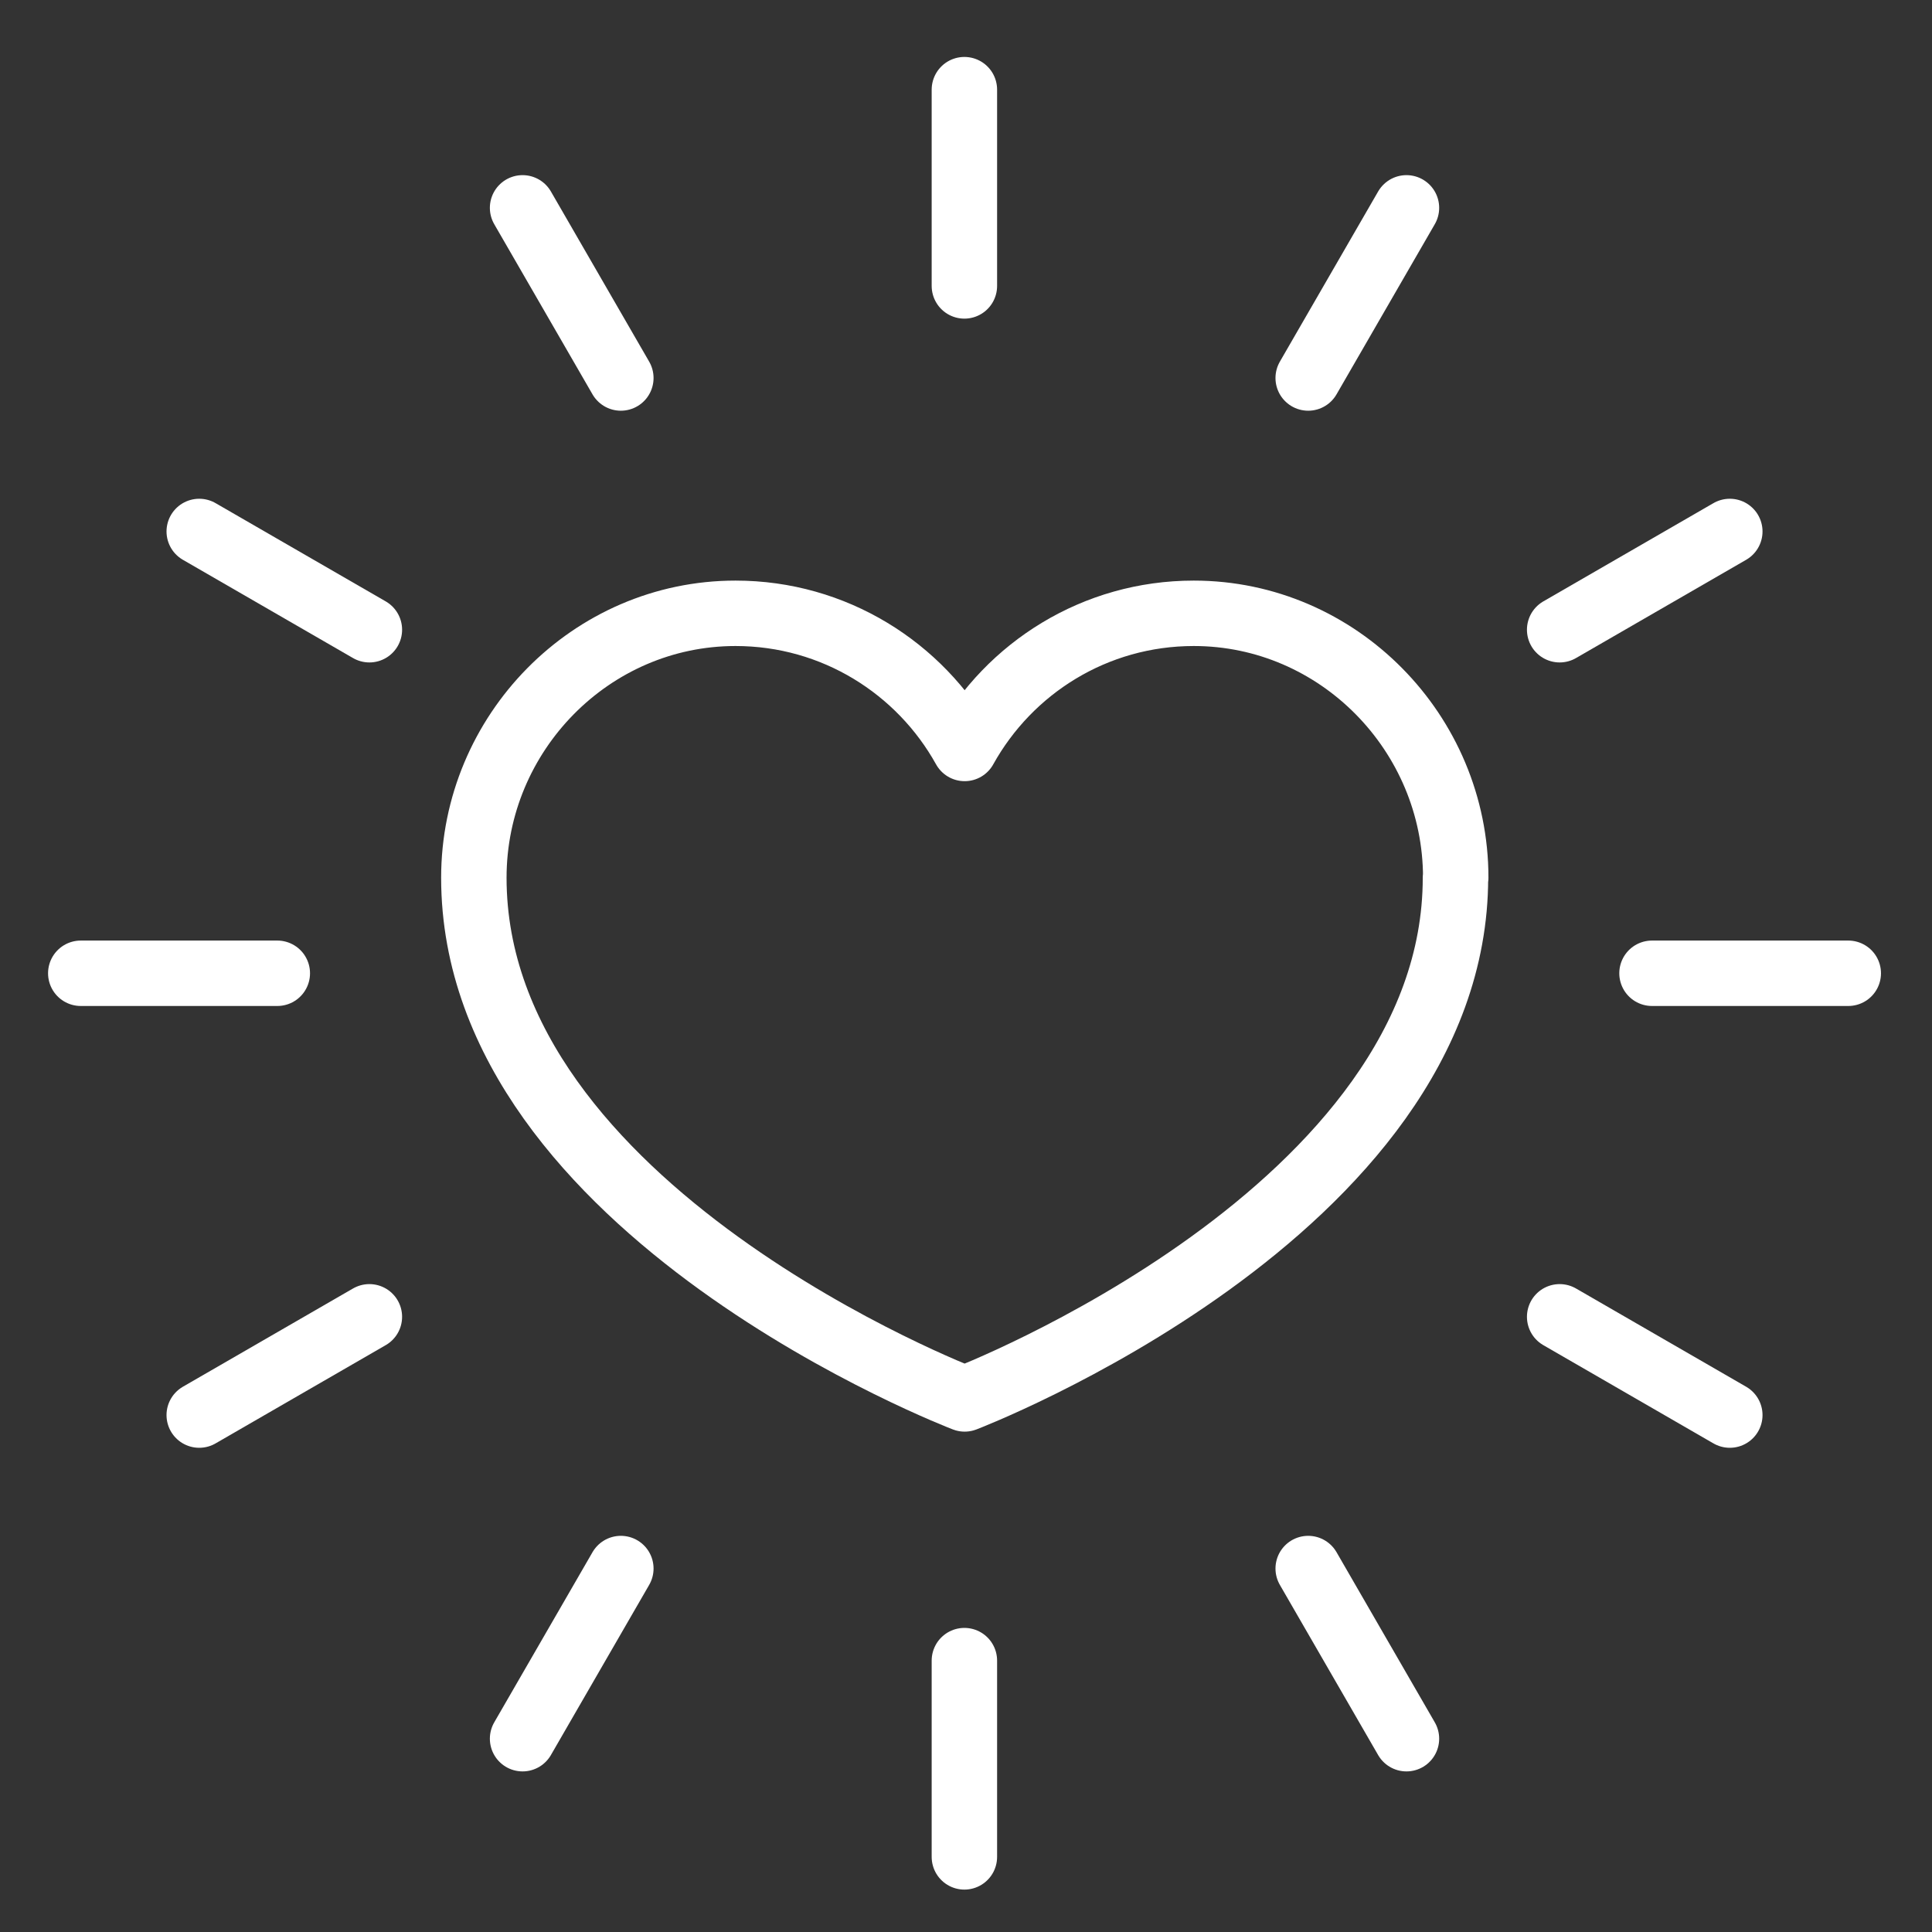 <?xml version="1.0" encoding="UTF-8"?>
<svg id="Ebene_1" xmlns="http://www.w3.org/2000/svg" version="1.1" viewBox="0 0 71.76 71.76">
  <rect x="0" y="0" width="71.76" height="71.76" fill="#333333" stroke="none"/>
  <!-- Generator: Adobe Illustrator 29.1.0, SVG Export Plug-In . SVG Version: 2.1.0 Build 142)  -->
  <defs>
    <style>
      .st0 {
        stroke-linecap: round;
      }

      .st0, .st1 {
        fill: none;
        stroke: #fff;
        stroke-linejoin: round;
        stroke-width: 2.43px;
      }
    </style>
  </defs>
  <path class="st0" d="M68.65,36.15h-7.29M10.3,36.15H3M64.25,19.74l-6.32,3.65M13.72,48.91l-6.32,3.65M52.24,7.72l-3.65,6.32M23.06,58.26l-3.65,6.32M35.82,3.33v7.29M35.82,61.68v7.29M19.41,7.72l3.65,6.32M48.59,58.26l3.65,6.32M7.4,19.74l6.32,3.65M57.93,48.91l6.32,3.65"/>
  <path class="st1" d="M54.06,32.6c0,12.39-18.23,19.36-18.23,19.36,0,0-18.23-6.96-18.23-19.36,0-5.37,4.35-9.82,9.72-9.82,3.66,0,6.85,2.03,8.51,5.02,1.66-2.99,4.84-5.02,8.51-5.02,5.37,0,9.73,4.45,9.73,9.82Z"/>
</svg>